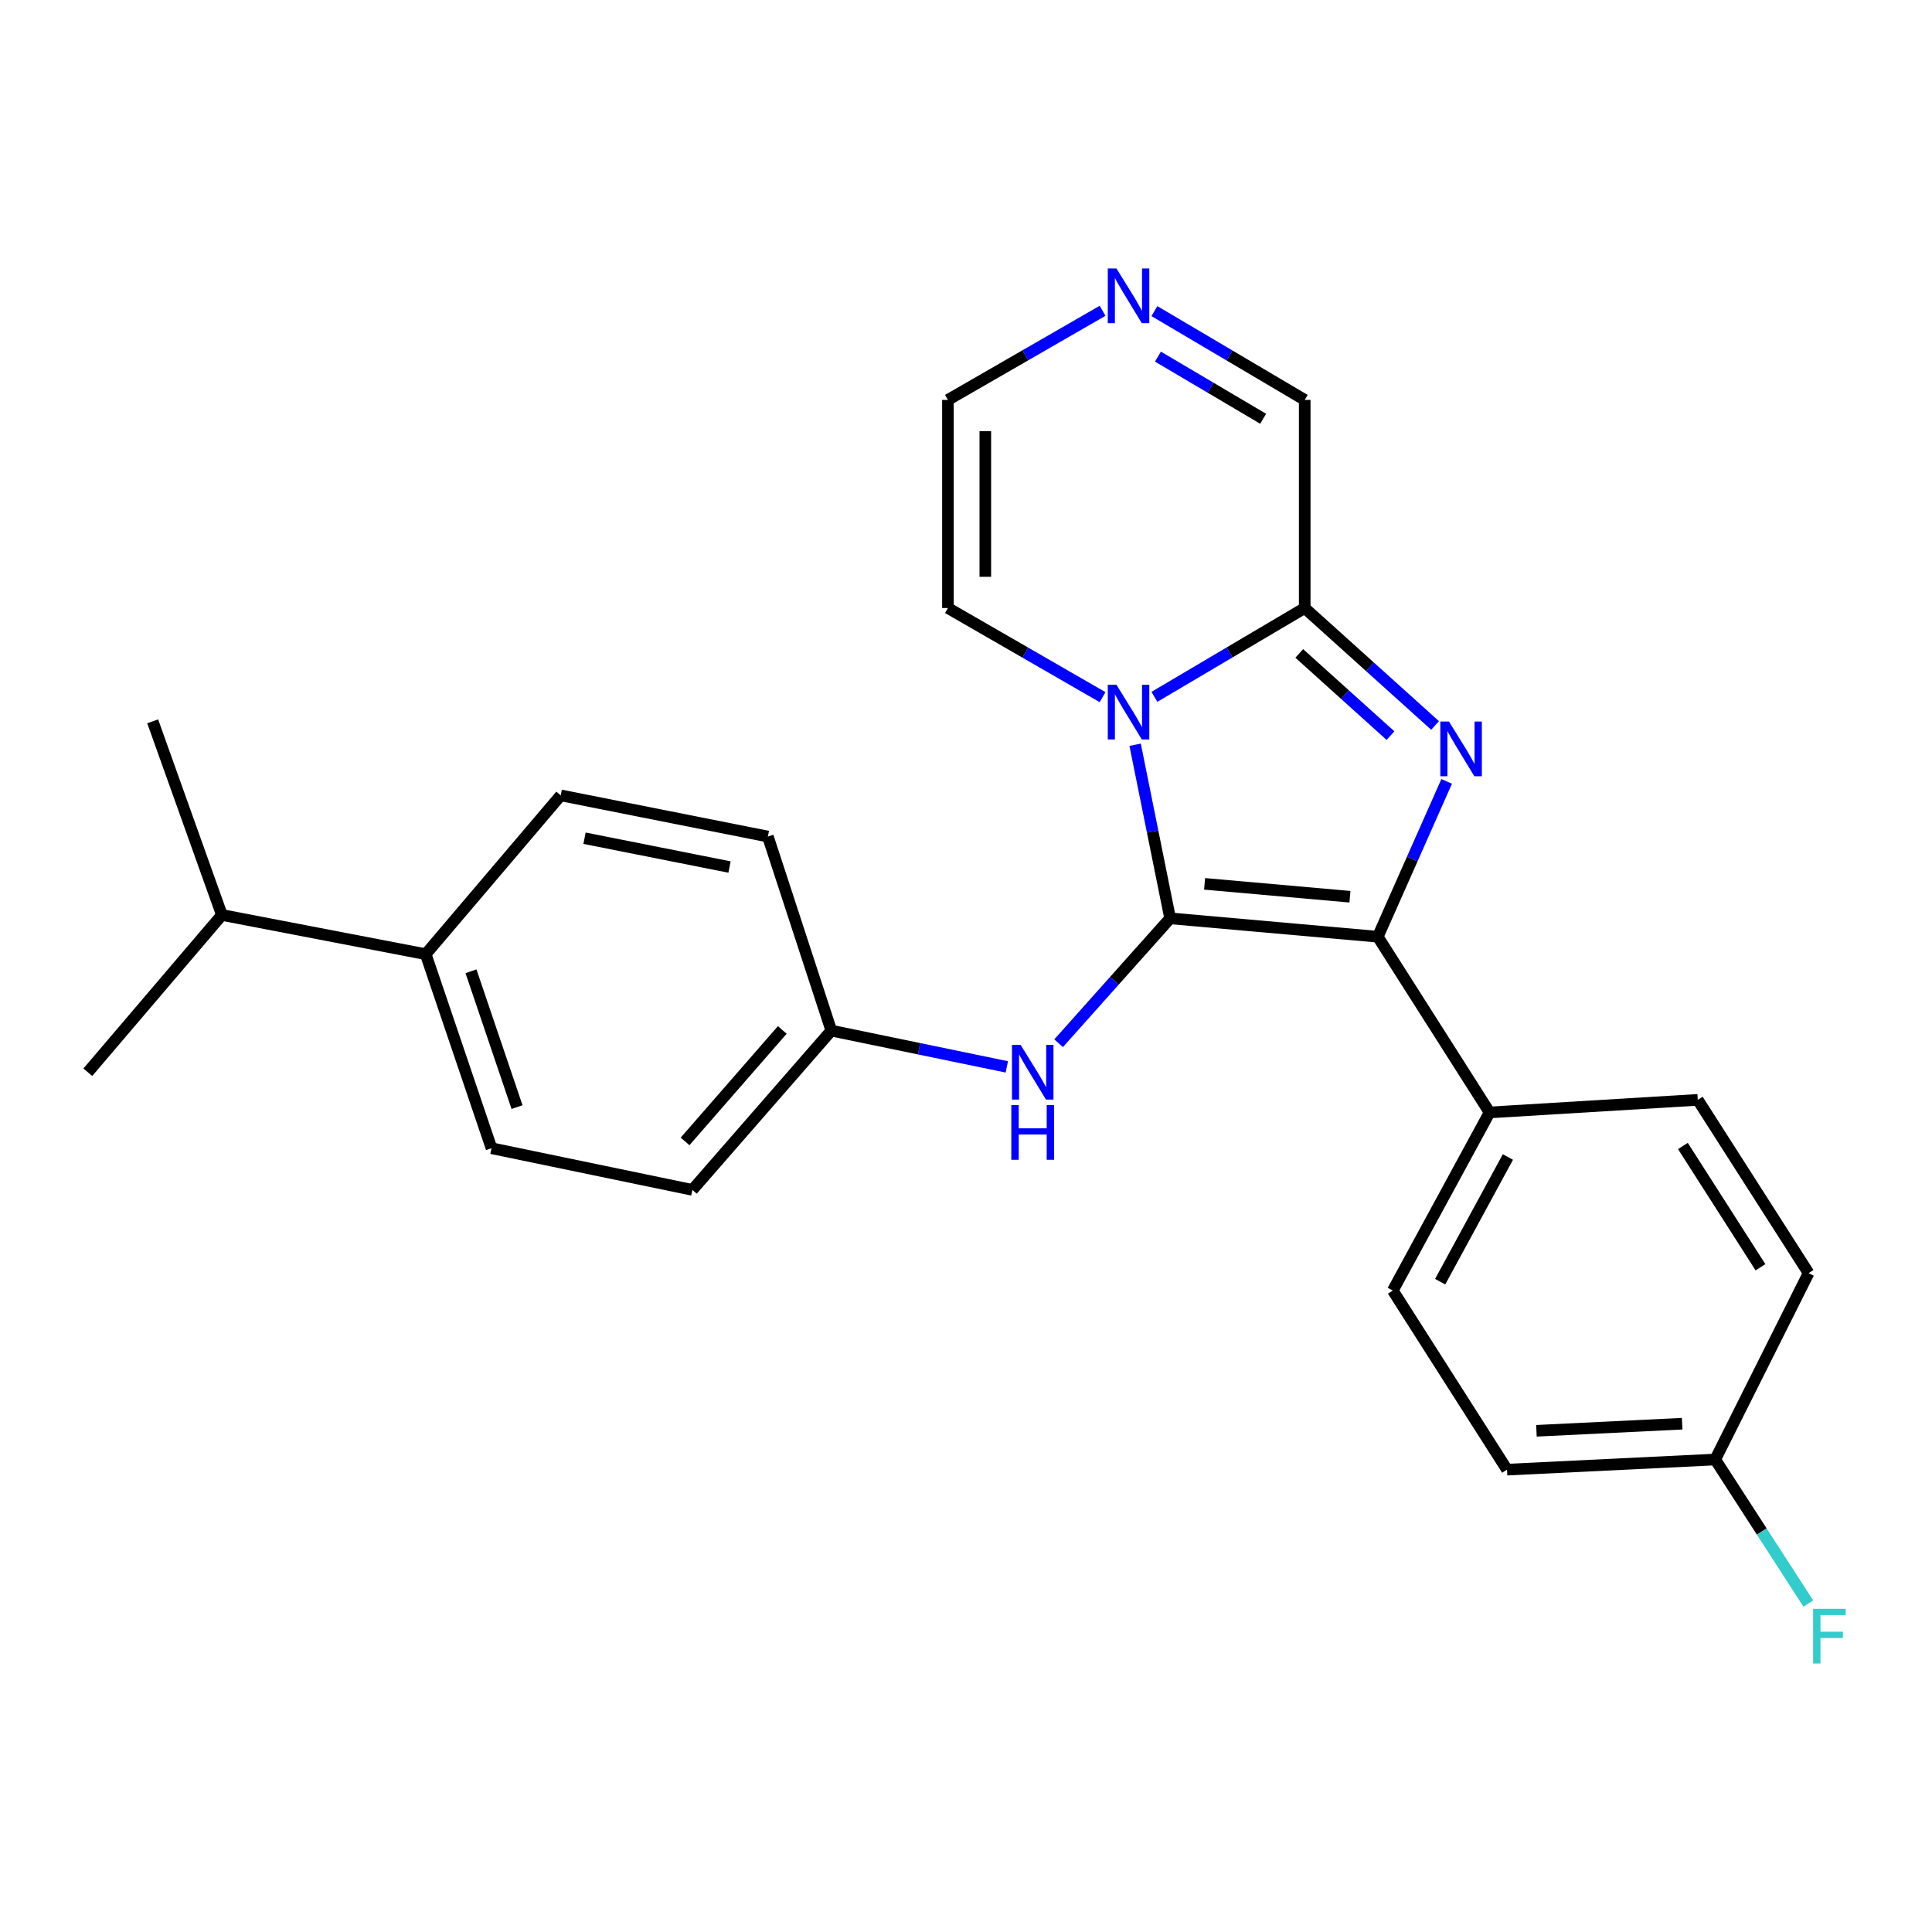 <?xml version='1.0' encoding='iso-8859-1'?>
<svg version='1.1' baseProfile='full'
              xmlns='http://www.w3.org/2000/svg'
                      xmlns:rdkit='http://www.rdkit.org/xml'
                      xmlns:xlink='http://www.w3.org/1999/xlink'
                  xml:space='preserve'
width='1000px' height='1000px' viewBox='0 0 1000 1000'>
<!-- END OF HEADER -->
<rect style='opacity:1.0;fill:#FFFFFF;stroke:none' width='1000' height='1000' x='0' y='0'> </rect>
<path class='bond-0' d='M 605.657,475.327 L 596.598,430.402' style='fill:none;fill-rule:evenodd;stroke:#000000;stroke-width:6px;stroke-linecap:butt;stroke-linejoin:miter;stroke-opacity:1' />
<path class='bond-0' d='M 596.598,430.402 L 587.539,385.478' style='fill:none;fill-rule:evenodd;stroke:#0000FF;stroke-width:6px;stroke-linecap:butt;stroke-linejoin:miter;stroke-opacity:1' />
<path class='bond-2' d='M 605.657,475.327 L 713.141,484.852' style='fill:none;fill-rule:evenodd;stroke:#000000;stroke-width:6px;stroke-linecap:butt;stroke-linejoin:miter;stroke-opacity:1' />
<path class='bond-2' d='M 623.488,457.481 L 698.727,464.148' style='fill:none;fill-rule:evenodd;stroke:#000000;stroke-width:6px;stroke-linecap:butt;stroke-linejoin:miter;stroke-opacity:1' />
<path class='bond-4' d='M 605.657,475.327 L 576.799,507.649' style='fill:none;fill-rule:evenodd;stroke:#000000;stroke-width:6px;stroke-linecap:butt;stroke-linejoin:miter;stroke-opacity:1' />
<path class='bond-4' d='M 576.799,507.649 L 547.941,539.97' style='fill:none;fill-rule:evenodd;stroke:#0000FF;stroke-width:6px;stroke-linecap:butt;stroke-linejoin:miter;stroke-opacity:1' />
<path class='bond-3' d='M 597.522,360.685 L 636.422,337.699' style='fill:none;fill-rule:evenodd;stroke:#0000FF;stroke-width:6px;stroke-linecap:butt;stroke-linejoin:miter;stroke-opacity:1' />
<path class='bond-3' d='M 636.422,337.699 L 675.321,314.714' style='fill:none;fill-rule:evenodd;stroke:#000000;stroke-width:6px;stroke-linecap:butt;stroke-linejoin:miter;stroke-opacity:1' />
<path class='bond-7' d='M 570.697,360.851 L 530.672,337.782' style='fill:none;fill-rule:evenodd;stroke:#0000FF;stroke-width:6px;stroke-linecap:butt;stroke-linejoin:miter;stroke-opacity:1' />
<path class='bond-7' d='M 530.672,337.782 L 490.647,314.714' style='fill:none;fill-rule:evenodd;stroke:#000000;stroke-width:6px;stroke-linecap:butt;stroke-linejoin:miter;stroke-opacity:1' />
<path class='bond-1' d='M 748.794,404.443 L 730.968,444.648' style='fill:none;fill-rule:evenodd;stroke:#0000FF;stroke-width:6px;stroke-linecap:butt;stroke-linejoin:miter;stroke-opacity:1' />
<path class='bond-1' d='M 730.968,444.648 L 713.141,484.852' style='fill:none;fill-rule:evenodd;stroke:#000000;stroke-width:6px;stroke-linecap:butt;stroke-linejoin:miter;stroke-opacity:1' />
<path class='bond-25' d='M 742.788,375.495 L 709.054,345.104' style='fill:none;fill-rule:evenodd;stroke:#0000FF;stroke-width:6px;stroke-linecap:butt;stroke-linejoin:miter;stroke-opacity:1' />
<path class='bond-25' d='M 709.054,345.104 L 675.321,314.714' style='fill:none;fill-rule:evenodd;stroke:#000000;stroke-width:6px;stroke-linecap:butt;stroke-linejoin:miter;stroke-opacity:1' />
<path class='bond-25' d='M 719.716,380.755 L 696.102,359.481' style='fill:none;fill-rule:evenodd;stroke:#0000FF;stroke-width:6px;stroke-linecap:butt;stroke-linejoin:miter;stroke-opacity:1' />
<path class='bond-25' d='M 696.102,359.481 L 672.489,338.208' style='fill:none;fill-rule:evenodd;stroke:#000000;stroke-width:6px;stroke-linecap:butt;stroke-linejoin:miter;stroke-opacity:1' />
<path class='bond-6' d='M 713.141,484.852 L 771.001,575.802' style='fill:none;fill-rule:evenodd;stroke:#000000;stroke-width:6px;stroke-linecap:butt;stroke-linejoin:miter;stroke-opacity:1' />
<path class='bond-8' d='M 675.321,314.714 L 675.321,206.993' style='fill:none;fill-rule:evenodd;stroke:#000000;stroke-width:6px;stroke-linecap:butt;stroke-linejoin:miter;stroke-opacity:1' />
<path class='bond-11' d='M 521.13,552.22 L 475.706,542.832' style='fill:none;fill-rule:evenodd;stroke:#0000FF;stroke-width:6px;stroke-linecap:butt;stroke-linejoin:miter;stroke-opacity:1' />
<path class='bond-11' d='M 475.706,542.832 L 430.283,533.445' style='fill:none;fill-rule:evenodd;stroke:#000000;stroke-width:6px;stroke-linecap:butt;stroke-linejoin:miter;stroke-opacity:1' />
<path class='bond-5' d='M 570.697,160.865 L 530.672,183.929' style='fill:none;fill-rule:evenodd;stroke:#0000FF;stroke-width:6px;stroke-linecap:butt;stroke-linejoin:miter;stroke-opacity:1' />
<path class='bond-5' d='M 530.672,183.929 L 490.647,206.993' style='fill:none;fill-rule:evenodd;stroke:#000000;stroke-width:6px;stroke-linecap:butt;stroke-linejoin:miter;stroke-opacity:1' />
<path class='bond-26' d='M 597.522,161.031 L 636.421,184.012' style='fill:none;fill-rule:evenodd;stroke:#0000FF;stroke-width:6px;stroke-linecap:butt;stroke-linejoin:miter;stroke-opacity:1' />
<path class='bond-26' d='M 636.421,184.012 L 675.321,206.993' style='fill:none;fill-rule:evenodd;stroke:#000000;stroke-width:6px;stroke-linecap:butt;stroke-linejoin:miter;stroke-opacity:1' />
<path class='bond-26' d='M 599.349,184.586 L 626.579,200.672' style='fill:none;fill-rule:evenodd;stroke:#0000FF;stroke-width:6px;stroke-linecap:butt;stroke-linejoin:miter;stroke-opacity:1' />
<path class='bond-26' d='M 626.579,200.672 L 653.808,216.759' style='fill:none;fill-rule:evenodd;stroke:#000000;stroke-width:6px;stroke-linecap:butt;stroke-linejoin:miter;stroke-opacity:1' />
<path class='bond-12' d='M 771.001,575.802 L 720.914,667.989' style='fill:none;fill-rule:evenodd;stroke:#000000;stroke-width:6px;stroke-linecap:butt;stroke-linejoin:miter;stroke-opacity:1' />
<path class='bond-12' d='M 780.491,598.869 L 745.431,663.399' style='fill:none;fill-rule:evenodd;stroke:#000000;stroke-width:6px;stroke-linecap:butt;stroke-linejoin:miter;stroke-opacity:1' />
<path class='bond-13' d='M 771.001,575.802 L 878.765,569.277' style='fill:none;fill-rule:evenodd;stroke:#000000;stroke-width:6px;stroke-linecap:butt;stroke-linejoin:miter;stroke-opacity:1' />
<path class='bond-9' d='M 490.647,314.714 L 490.647,206.993' style='fill:none;fill-rule:evenodd;stroke:#000000;stroke-width:6px;stroke-linecap:butt;stroke-linejoin:miter;stroke-opacity:1' />
<path class='bond-9' d='M 509.998,298.555 L 509.998,223.151' style='fill:none;fill-rule:evenodd;stroke:#000000;stroke-width:6px;stroke-linecap:butt;stroke-linejoin:miter;stroke-opacity:1' />
<path class='bond-10' d='M 220.345,493.883 L 254.403,594.315' style='fill:none;fill-rule:evenodd;stroke:#000000;stroke-width:6px;stroke-linecap:butt;stroke-linejoin:miter;stroke-opacity:1' />
<path class='bond-10' d='M 243.78,502.733 L 267.62,573.036' style='fill:none;fill-rule:evenodd;stroke:#000000;stroke-width:6px;stroke-linecap:butt;stroke-linejoin:miter;stroke-opacity:1' />
<path class='bond-17' d='M 220.345,493.883 L 114.85,473.586' style='fill:none;fill-rule:evenodd;stroke:#000000;stroke-width:6px;stroke-linecap:butt;stroke-linejoin:miter;stroke-opacity:1' />
<path class='bond-27' d='M 220.345,493.883 L 290.235,411.684' style='fill:none;fill-rule:evenodd;stroke:#000000;stroke-width:6px;stroke-linecap:butt;stroke-linejoin:miter;stroke-opacity:1' />
<path class='bond-18' d='M 430.283,533.445 L 397.45,432.992' style='fill:none;fill-rule:evenodd;stroke:#000000;stroke-width:6px;stroke-linecap:butt;stroke-linejoin:miter;stroke-opacity:1' />
<path class='bond-19' d='M 430.283,533.445 L 358.383,615.881' style='fill:none;fill-rule:evenodd;stroke:#000000;stroke-width:6px;stroke-linecap:butt;stroke-linejoin:miter;stroke-opacity:1' />
<path class='bond-19' d='M 404.914,533.091 L 354.584,590.796' style='fill:none;fill-rule:evenodd;stroke:#000000;stroke-width:6px;stroke-linecap:butt;stroke-linejoin:miter;stroke-opacity:1' />
<path class='bond-20' d='M 720.914,667.989 L 780.032,760.691' style='fill:none;fill-rule:evenodd;stroke:#000000;stroke-width:6px;stroke-linecap:butt;stroke-linejoin:miter;stroke-opacity:1' />
<path class='bond-21' d='M 878.765,569.277 L 936.13,658.969' style='fill:none;fill-rule:evenodd;stroke:#000000;stroke-width:6px;stroke-linecap:butt;stroke-linejoin:miter;stroke-opacity:1' />
<path class='bond-21' d='M 871.068,593.157 L 911.223,655.942' style='fill:none;fill-rule:evenodd;stroke:#000000;stroke-width:6px;stroke-linecap:butt;stroke-linejoin:miter;stroke-opacity:1' />
<path class='bond-14' d='M 254.403,594.315 L 358.383,615.881' style='fill:none;fill-rule:evenodd;stroke:#000000;stroke-width:6px;stroke-linecap:butt;stroke-linejoin:miter;stroke-opacity:1' />
<path class='bond-15' d='M 290.235,411.684 L 397.45,432.992' style='fill:none;fill-rule:evenodd;stroke:#000000;stroke-width:6px;stroke-linecap:butt;stroke-linejoin:miter;stroke-opacity:1' />
<path class='bond-15' d='M 302.545,433.86 L 377.596,448.775' style='fill:none;fill-rule:evenodd;stroke:#000000;stroke-width:6px;stroke-linecap:butt;stroke-linejoin:miter;stroke-opacity:1' />
<path class='bond-16' d='M 887.795,755.445 L 936.13,658.969' style='fill:none;fill-rule:evenodd;stroke:#000000;stroke-width:6px;stroke-linecap:butt;stroke-linejoin:miter;stroke-opacity:1' />
<path class='bond-22' d='M 887.795,755.445 L 911.888,792.721' style='fill:none;fill-rule:evenodd;stroke:#000000;stroke-width:6px;stroke-linecap:butt;stroke-linejoin:miter;stroke-opacity:1' />
<path class='bond-22' d='M 911.888,792.721 L 935.98,829.997' style='fill:none;fill-rule:evenodd;stroke:#33CCCC;stroke-width:6px;stroke-linecap:butt;stroke-linejoin:miter;stroke-opacity:1' />
<path class='bond-28' d='M 887.795,755.445 L 780.032,760.691' style='fill:none;fill-rule:evenodd;stroke:#000000;stroke-width:6px;stroke-linecap:butt;stroke-linejoin:miter;stroke-opacity:1' />
<path class='bond-28' d='M 870.69,736.904 L 795.255,740.576' style='fill:none;fill-rule:evenodd;stroke:#000000;stroke-width:6px;stroke-linecap:butt;stroke-linejoin:miter;stroke-opacity:1' />
<path class='bond-23' d='M 114.85,473.586 L 79.029,373.358' style='fill:none;fill-rule:evenodd;stroke:#000000;stroke-width:6px;stroke-linecap:butt;stroke-linejoin:miter;stroke-opacity:1' />
<path class='bond-24' d='M 114.85,473.586 L 45.455,554.989' style='fill:none;fill-rule:evenodd;stroke:#000000;stroke-width:6px;stroke-linecap:butt;stroke-linejoin:miter;stroke-opacity:1' />
<path  class='atom-1' d='M 577.874 354.436
L 587.154 369.436
Q 588.074 370.916, 589.554 373.596
Q 591.034 376.276, 591.114 376.436
L 591.114 354.436
L 594.874 354.436
L 594.874 382.756
L 590.994 382.756
L 581.034 366.356
Q 579.874 364.436, 578.634 362.236
Q 577.434 360.036, 577.074 359.356
L 577.074 382.756
L 573.394 382.756
L 573.394 354.436
L 577.874 354.436
' fill='#0000FF'/>
<path  class='atom-2' d='M 749.991 373.464
L 759.271 388.464
Q 760.191 389.944, 761.671 392.624
Q 763.151 395.304, 763.231 395.464
L 763.231 373.464
L 766.991 373.464
L 766.991 401.784
L 763.111 401.784
L 753.151 385.384
Q 751.991 383.464, 750.751 381.264
Q 749.551 379.064, 749.191 378.384
L 749.191 401.784
L 745.511 401.784
L 745.511 373.464
L 749.991 373.464
' fill='#0000FF'/>
<path  class='atom-5' d='M 528.271 540.829
L 537.551 555.829
Q 538.471 557.309, 539.951 559.989
Q 541.431 562.669, 541.511 562.829
L 541.511 540.829
L 545.271 540.829
L 545.271 569.149
L 541.391 569.149
L 531.431 552.749
Q 530.271 550.829, 529.031 548.629
Q 527.831 546.429, 527.471 545.749
L 527.471 569.149
L 523.791 569.149
L 523.791 540.829
L 528.271 540.829
' fill='#0000FF'/>
<path  class='atom-5' d='M 523.451 571.981
L 527.291 571.981
L 527.291 584.021
L 541.771 584.021
L 541.771 571.981
L 545.611 571.981
L 545.611 600.301
L 541.771 600.301
L 541.771 587.221
L 527.291 587.221
L 527.291 600.301
L 523.451 600.301
L 523.451 571.981
' fill='#0000FF'/>
<path  class='atom-6' d='M 577.874 138.961
L 587.154 153.961
Q 588.074 155.441, 589.554 158.121
Q 591.034 160.801, 591.114 160.961
L 591.114 138.961
L 594.874 138.961
L 594.874 167.281
L 590.994 167.281
L 581.034 150.881
Q 579.874 148.961, 578.634 146.761
Q 577.434 144.561, 577.074 143.881
L 577.074 167.281
L 573.394 167.281
L 573.394 138.961
L 577.874 138.961
' fill='#0000FF'/>
<path  class='atom-23' d='M 938.471 832.719
L 955.311 832.719
L 955.311 835.959
L 942.271 835.959
L 942.271 844.559
L 953.871 844.559
L 953.871 847.839
L 942.271 847.839
L 942.271 861.039
L 938.471 861.039
L 938.471 832.719
' fill='#33CCCC'/>
</svg>
